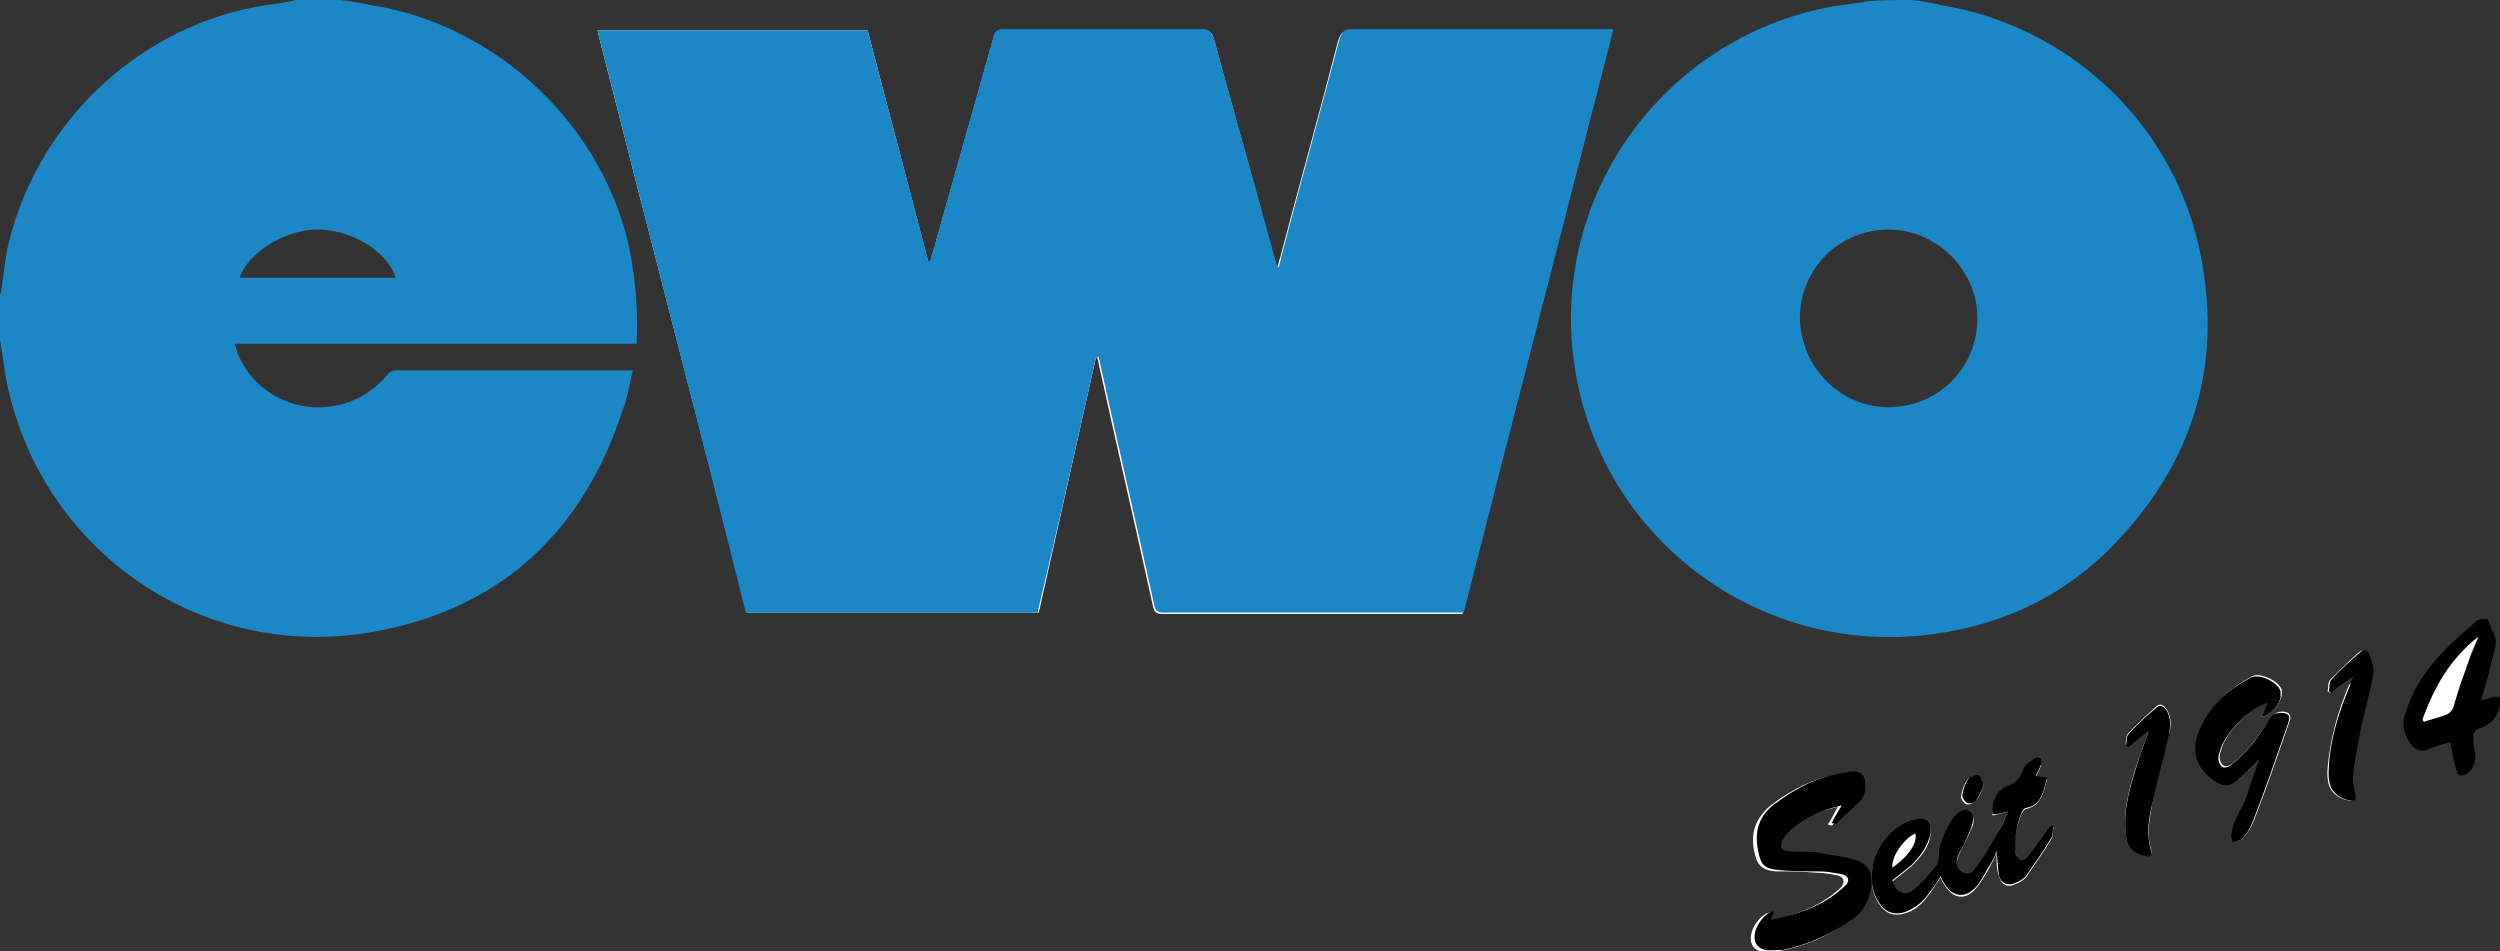 <?xml version="1.0" encoding="UTF-8"?>
<svg xmlns="http://www.w3.org/2000/svg" xmlns:xlink="http://www.w3.org/1999/xlink" version="1.1" id="Ebene_1" x="0px" y="0px" viewBox="0 0 197.1 75" style="enable-background:new 0 0 197.1 75;" xml:space="preserve">
<rect x="0" y="0" width="197.1" height="75" fill="#333333" stroke="none"/>
<style type="text/css">
	.st0{fill:#FFFFFF;}
	.st1{fill-rule:evenodd;clip-rule:evenodd;fill:#1B87C6;}
	.st2{fill-rule:evenodd;clip-rule:evenodd;}
	.st3{fill-rule:evenodd;clip-rule:evenodd;fill:#FFFFFF;}
</style>
<g>
	<path class="st0" d="M86.4,28.2c0,0,0.1,0,0.1,0c0,0.1,0.1,0.2,0.1,0.4c1.4,6.4,2.9,12.8,4.3,19.2c0.1,0.5,0.3,0.6,0.8,0.6   c7.6,0,15.3,0,23,0c0.2,0,0.4,0,0.6,0c3.9-15.3,7.9-30.6,11.8-46c-0.3,0-0.5,0-0.8,0c-6.6,0-13.2,0-19.8,0c-0.6,0-0.8,0.2-1,0.8   c-1.5,5.8-3.1,11.5-4.6,17.2c-0.1,0.2-0.1,0.4-0.2,0.8c-0.1-0.3-0.1-0.4-0.2-0.4C99,14.8,97.3,9,95.7,3.1c-0.1-0.5-0.3-0.7-0.9-0.7   c-5.2,0-10.4,0-15.7,0c-0.5,0-0.7,0.2-0.8,0.7c-1.6,5.7-3.2,11.3-4.8,17c-0.1,0.2-0.1,0.4-0.2,0.6c0,0-0.1,0-0.1,0   C71.6,14.6,70,8.5,68.4,2.4c-7.1,0-14.2,0-21.3,0C51,17.8,55,33.1,58.9,48.3c7.7,0,15.3,0,23,0C83.4,41.6,84.9,34.9,86.4,28.2z    M139.9,71.8c-0.3,0.1-0.5,0.2-0.6,0.2c-0.8,0.4-1.5,1.6-1.2,2.4c0.3,0.8,1.2,0.6,1.9,0.6c0.1,0,0.2,0,0.2,0c2-0.4,3.9-1.1,5.5-2.4   c0.8-0.6,1.3-1.4,1.5-2.4c0.2-1.2-0.1-1.9-1.2-2.3c-1-0.3-2-0.5-3.1-0.6c-0.8-0.1-1.6-0.1-2.3-0.1c-0.5,0-0.6-0.3-0.4-0.8   c0.1-0.2,0.3-0.4,0.4-0.6c0.9-0.9,2-1.5,3.2-1.9c0.4-0.1,0.7-0.2,1.1-0.3c-0.3,0.5-0.5,1-0.8,1.4c0.3,0.1,0.4,0.1,0.4,0   c0.7-0.6,1.3-1.2,1.9-1.8c0.4-0.4,0.5-1.5,0.2-1.9c-0.4-0.5-0.9-0.4-1.4-0.3c-2.1,0.3-3.9,1.2-5.6,2.5c-1.2,1-1.6,2.2-1.3,3.6   c0.2,1.1,0.6,1.5,1.7,1.6c1,0,2.1,0,3.1,0.1c0.6,0,1.2,0.1,1.7,0.2c0.6,0.1,0.7,0.6,0.3,1c-1.6,1.5-3.6,2.2-5.8,2.6   C139.6,72.2,139.7,72.1,139.9,71.8z M158.3,64c-0.3,0.6-0.4,1.2-0.7,1.6c-0.6,1-1.2,2-1.9,3c-0.2,0.4-0.7,0.5-1.1,0.2   c-0.4-0.3-0.4-0.8-0.2-1.3c0.3-0.7,0.7-1.4,1-2.1c0.2-0.4,0.4-1-0.2-1.4c-0.3-0.2-1,0.1-1.3,0.7c-0.6,1-1.1,2-1.1,3.2   c0,0.1,0,0.3-0.1,0.4c-0.6,0.7-1.2,1.4-1.9,2c-0.7,0.5-1.4,0.1-1.6-0.8c0.5-0.4,1-0.8,1.5-1.2c0.7-0.7,1.4-1.5,1.5-2.5   c0.1-0.9-0.3-1.3-1.2-1.1c-1.6,0.3-3.2,2.2-3.4,4c-0.1,0.9,0,1.7,0.5,2.5c0.5,0.8,1.2,1.1,2.1,0.8c0.8-0.2,1.4-0.8,1.9-1.5   c0.3-0.4,0.6-0.9,0.9-1.3c0.1,0.2,0.1,0.3,0.2,0.4c0.7,1.3,1.8,1.5,2.7,0.3c0.4-0.5,0.8-1.2,1.1-1.8c0.2-0.3,0.3-0.6,0.4-0.9   c0,0.7,0,1.3,0.2,1.9c0.2,0.7,0.7,0.9,1.3,0.6c0.3-0.1,0.6-0.3,0.8-0.5c0.7-1,1.4-2,2-3c0.2-0.3,0.1-0.6,0.2-1c-0.1,0-0.1,0-0.2,0   c-0.1,0.1-0.1,0.1-0.2,0.2c-0.5,0.7-1,1.5-1.6,2.2c-0.1,0.2-0.5,0.4-0.6,0.3c-0.2-0.1-0.3-0.4-0.4-0.6c-0.2-1.1,0.1-2.2,0.5-3.2   c0.1-0.1,0.2-0.3,0.3-0.3c1.3-0.3,1.4-1.4,1.7-2.4c-0.3,0-0.6-0.1-0.9-0.1c0.1-0.3,0.3-0.6,0.4-0.9c0-0.2,0.1-0.4,0-0.5   c-0.1-0.1-0.4-0.1-0.5,0c-0.3,0.3-0.8,0.6-0.9,0.9c-0.3,0.7-0.6,1.1-1.3,1.3c-0.8,0.3-1.3,1.4-1.1,2.2   C157.4,64.2,157.8,64.1,158.3,64z M178.3,56.5c0.8-0.1,1.6-1.2,1.6-1.8c0-0.1,0-0.2,0-0.3c-0.2-0.7-1.7-1.4-2.3-1.1   c-1.9,1-3.4,2.4-4.2,4.4c-0.6,1.7-0.1,3.1,1.5,3.9c0.5,0.3,1.1,0.3,1.5-0.1c0.6-0.5,1.2-1.1,1.8-1.7c-0.2,0.5-0.3,0.9-0.5,1.4   c-0.3,0.9-0.5,1.8-1,2.6c-0.4,0.6-0.6,1.3-0.7,2c0,0.2,0,0.4,0.1,0.5c0.2,0,0.6,0,0.7-0.2c0.4-0.4,0.7-0.9,0.9-1.4   c1-2.6,1.9-5.2,2.8-7.8c0.2-0.5,0-0.8-0.6-0.8c-0.5,0-0.8,0.4-1,0.7c-0.8,1.2-1.7,2.5-2.9,3.4c-0.5,0.4-0.9,0.2-1-0.4   c0-0.2,0-0.4,0.1-0.6c0.3-1.4,2.3-3.5,3.8-3.9C178.6,55.8,178.5,56.2,178.3,56.5z M169.4,57.7c-0.4,1.1-0.8,2.1-1.1,3.1   c-0.5,1.6-0.9,3.2-0.7,4.9c0.1,1,0.6,1.5,1.6,1.7c0.4,0.1,0.5-0.1,0.4-0.4c-0.4-1.3-0.1-2.5,0.1-3.8c0.4-1.8,0.9-3.5,1.3-5.3   c0.2-0.7,0.2-1.4-0.2-2c-0.2-0.3-0.5-0.5-0.8-0.2c-0.8,0.7-1.5,1.4-2.2,2.1c-0.2,0.2-0.2,0.6-0.2,0.9c0.1,0,0.1,0.1,0.2,0.1   C168.3,58.5,168.8,58.1,169.4,57.7z M185.5,53.4c-0.1,0.3-0.2,0.5-0.3,0.6c-0.9,2.1-1.5,4.3-1.7,6.6c-0.1,1.5,0.4,2.2,1.6,2.5   c0.5,0.1,0.5-0.1,0.5-0.5c-0.1-0.4-0.2-0.9-0.2-1.3c0.1-1.1,0.3-2.2,0.5-3.2c0.3-1.6,0.8-3.3,1.1-4.9c0.1-0.5-0.1-1.1-0.3-1.6   c-0.1-0.3-0.5-0.4-0.7-0.2c-0.8,0.7-1.5,1.4-2.3,2.2c-0.2,0.2-0.1,0.6-0.2,0.9c0.1,0,0.1,0.1,0.2,0.1   C184.3,54.2,184.8,53.9,185.5,53.4z M156.4,61.9c-0.2-0.3-0.3-0.7-0.5-0.7c-0.2-0.1-0.7,0.1-0.8,0.3c-0.3,0.4-0.4,0.8-0.5,1.3   c0,0.2,0.2,0.5,0.4,0.6c0.2,0.1,0.6-0.1,0.7-0.2C156.1,62.8,156.2,62.4,156.4,61.9z"></path>
	<path class="st1" d="M26.8,0c0.8,0.1,1.6,0.2,2.4,0.4c10,1.5,18.6,9.7,20.5,19.6c0.4,2.2,0.6,4.4,0.5,6.7c0,0.1,0,0.2,0,0.4   c-10.5,0-21.1,0-31.7,0c0.1,0.3,0.2,0.5,0.2,0.7c2,4.9,8.4,5.8,11.8,1.8c0.2-0.3,0.4-0.4,0.8-0.4c6,0,12,0,18,0c0.2,0,0.3,0,0.6,0   c-0.3,1.1-0.4,2.1-0.8,3.1C46,41.9,39.5,48,29.5,49.8C16.3,52.2,3.8,43.9,0.7,30.9c-0.3-1.2-0.4-2.4-0.6-3.5C0.1,27.2,0,27,0,26.8   c0-1.1,0-2.3,0-3.5c0-0.1,0.1-0.3,0.1-0.4c0.2-1.3,0.3-2.6,0.6-3.8C3.1,9.4,11.2,1.9,21,0.4c0.8-0.1,1.6-0.2,2.3-0.4   C24.5,0,25.7,0,26.8,0z M31.2,21.9c-0.7-2.2-3.7-3.9-6.4-3.8c-2.5,0.1-5.3,1.9-5.9,3.8C23.1,21.9,27.1,21.9,31.2,21.9z"></path>
	<path class="st1" d="M150.7,0c0.8,0.1,1.6,0.2,2.3,0.4c9.9,1.6,18,9,20.3,18.8c2.1,9.1-0.2,17.1-6.7,23.8   c-4.1,4.2-9.2,6.5-15.1,7.1c-13,1.3-24.8-7.5-27.2-20.3c-2.6-13.7,6.5-26.8,20.2-29.3c0.7-0.1,1.5-0.2,2.2-0.3   c0.2,0,0.3-0.1,0.5-0.1C148.4,0,149.5,0,150.7,0z M148.9,32.1c3.9,0,7-3.1,7-7c0-3.8-3.2-7-7-7c-3.9,0-7,3.1-7,7   C142,29,145.1,32.1,148.9,32.1z"></path>
	<path class="st2" d="M197.1,55.6c-0.2,1-0.8,1.6-1.8,1.9c-0.1,0-0.3,0.3-0.3,0.5c0,0.4,0,0.8,0.1,1.2c0.2,0.7-0.1,1.6-0.8,1.9   c-0.3,0.1-0.6,0-0.6-0.3c-0.2-0.6-0.3-1.1-0.4-1.7c0-0.2-0.1-0.3-0.1-0.6c-0.6,0.2-1.2,0.3-1.8,0.6c-0.6,0.2-1,0-1.3-0.4   c-0.6-0.8-0.8-1.7-0.4-2.6c0.6-2,1.8-3.6,3.2-5c0.7-0.7,1.5-1.4,2.3-2.1c0.2-0.2,0.6-0.2,0.9-0.2c0.1,0,0.2,0.5,0.3,0.7   c0,0,0,0.1,0,0.1c0.7,0.9,0.2,1.8,0,2.7c-0.2,1-0.5,1.9-0.8,2.9c0.6,0,1.2-0.6,1.7,0C197.1,55.2,197.1,55.4,197.1,55.6z M191,56.7   c0,0.1,0.1,0.1,0.1,0.2c0.5-0.2,1.1-0.3,1.6-0.5c0.5-0.1,0.7-0.4,0.8-0.9c0.3-1.1,0.7-2.2,1.1-3.3c0.3-0.7,0.6-1.3,0.8-2   C193.2,51.9,191.9,54.1,191,56.7z"></path>
	<path class="st1" d="M86.4,28.2c-1.5,6.7-3,13.4-4.6,20.1c-7.7,0-15.3,0-23,0C55,33.1,51,17.8,47.1,2.4c7.1,0,14.2,0,21.3,0   c1.6,6.1,3.2,12.1,4.8,18.2c0,0,0.1,0,0.1,0c0.1-0.2,0.1-0.4,0.2-0.6c1.6-5.7,3.2-11.3,4.8-17c0.1-0.5,0.3-0.7,0.8-0.7   c5.2,0,10.5,0,15.7,0c0.5,0,0.7,0.2,0.9,0.7c1.6,5.9,3.3,11.8,4.9,17.7c0,0.1,0.1,0.2,0.2,0.4c0.1-0.4,0.2-0.6,0.2-0.8   c1.5-5.7,3.1-11.5,4.6-17.2c0.2-0.6,0.4-0.8,1-0.8c6.6,0,13.2,0,19.8,0c0.2,0,0.4,0,0.8,0c-3.9,15.3-7.9,30.6-11.8,46   c-0.2,0-0.4,0-0.6,0c-7.7,0-15.3,0-23,0c-0.5,0-0.7-0.1-0.8-0.6c-1.4-6.4-2.9-12.8-4.3-19.2c0-0.1-0.1-0.3-0.1-0.4   C86.5,28.2,86.5,28.2,86.4,28.2z"></path>
	<path class="st2" d="M139.9,71.8c-0.1,0.3-0.2,0.4-0.3,0.7c2.2-0.4,4.2-1.1,5.8-2.6c0.5-0.4,0.4-0.9-0.3-1   c-0.6-0.1-1.1-0.2-1.7-0.2c-1,0-2.1,0-3.1-0.1c-1.2-0.1-1.5-0.4-1.7-1.6c-0.3-1.5,0.1-2.7,1.3-3.6c1.7-1.3,3.5-2.2,5.6-2.5   c0.5-0.1,1.1-0.2,1.4,0.3c0.3,0.4,0.2,1.5-0.2,1.9c-0.6,0.6-1.3,1.2-1.9,1.8c-0.1,0.1-0.2,0-0.4,0c0.2-0.4,0.5-0.9,0.8-1.4   c-0.4,0.1-0.8,0.2-1.1,0.3c-1.2,0.4-2.3,1-3.2,1.9c-0.2,0.2-0.3,0.4-0.4,0.6c-0.2,0.5-0.1,0.7,0.4,0.8c0.8,0.1,1.6,0,2.3,0.1   c1,0.2,2.1,0.3,3.1,0.6c1.1,0.4,1.4,1.1,1.2,2.3c-0.2,1-0.6,1.8-1.5,2.4c-1.7,1.2-3.5,2-5.5,2.4c-0.1,0-0.2,0-0.2,0   c-0.7,0-1.5,0.2-1.9-0.6c-0.3-0.8,0.4-2,1.2-2.4C139.4,71.9,139.6,71.9,139.9,71.8z"></path>
	<path class="st2" d="M158.3,64c-0.5,0.1-0.9,0.2-1.2,0.2c-0.2-0.8,0.3-1.9,1.1-2.2c0.7-0.2,1-0.6,1.3-1.3c0.1-0.4,0.6-0.7,0.9-0.9   c0.1-0.1,0.4-0.1,0.5,0c0.1,0.1,0.1,0.4,0,0.5c-0.1,0.3-0.3,0.6-0.4,0.9c0.3,0,0.6,0.1,0.9,0.1c-0.3,1-0.4,2.2-1.7,2.4   c-0.1,0-0.2,0.2-0.3,0.3c-0.4,1-0.6,2.1-0.5,3.2c0,0.2,0.2,0.5,0.4,0.6c0.1,0.1,0.5-0.1,0.6-0.3c0.6-0.7,1.1-1.5,1.6-2.2   c0.1-0.1,0.1-0.1,0.2-0.2c0.1,0,0.1,0,0.2,0c-0.1,0.3,0,0.7-0.2,1c-0.6,1-1.3,2-2,3c-0.2,0.2-0.5,0.4-0.8,0.5   c-0.6,0.3-1.2,0-1.3-0.6c-0.1-0.6-0.1-1.2-0.2-1.9c-0.1,0.3-0.2,0.6-0.4,0.9c-0.4,0.6-0.7,1.3-1.1,1.8c-0.9,1.1-2,1-2.7-0.3   c-0.1-0.1-0.1-0.2-0.2-0.4c-0.3,0.5-0.6,0.9-0.9,1.3c-0.5,0.7-1.1,1.2-1.9,1.5c-0.9,0.3-1.6,0-2.1-0.8c-0.5-0.8-0.6-1.6-0.5-2.5   c0.2-1.9,1.8-3.7,3.4-4c0.9-0.2,1.3,0.2,1.2,1.1c-0.2,1-0.8,1.8-1.5,2.5c-0.5,0.4-1,0.8-1.5,1.2c0.2,0.9,0.9,1.3,1.6,0.8   c0.7-0.5,1.3-1.3,1.9-2c0.1-0.1,0.1-0.3,0.1-0.4c0-1.2,0.5-2.2,1.1-3.2c0.4-0.6,1-0.9,1.3-0.7c0.6,0.4,0.3,1,0.2,1.4   c-0.3,0.7-0.6,1.4-1,2.1c-0.2,0.5-0.2,1,0.2,1.3c0.4,0.3,0.9,0.2,1.1-0.2c0.7-0.9,1.3-2,1.9-3C157.9,65.2,158,64.6,158.3,64z    M151,65.7c-1,0.5-1.9,1.9-1.8,2.7C150.5,67.5,151.2,66.4,151,65.7z"></path>
	<path class="st2" d="M178.3,56.5c0.2-0.4,0.3-0.7,0.5-1.1c-1.5,0.4-3.5,2.5-3.8,3.9c-0.1,0.2-0.1,0.4-0.1,0.6   c0.1,0.6,0.5,0.8,1,0.4c1.2-0.9,2.1-2.1,2.9-3.4c0.2-0.4,0.5-0.7,1-0.7c0.6,0,0.8,0.2,0.6,0.8c-0.9,2.6-1.8,5.2-2.8,7.8   c-0.2,0.5-0.5,1-0.9,1.4c-0.1,0.1-0.5,0.1-0.7,0.2c0-0.2-0.1-0.4-0.1-0.5c0.1-0.7,0.3-1.3,0.7-2c0.5-0.8,0.7-1.7,1-2.6   c0.2-0.4,0.3-0.9,0.5-1.4c-0.6,0.6-1.2,1.2-1.8,1.7c-0.5,0.4-1,0.4-1.5,0.1c-1.5-0.9-2.1-2.3-1.5-3.9c0.8-2.1,2.3-3.4,4.2-4.4   c0.7-0.3,2.1,0.4,2.3,1.1c0,0.1,0,0.2,0,0.3C179.9,55.3,179.1,56.4,178.3,56.5z"></path>
	<path class="st2" d="M169.4,57.7c-0.6,0.4-1.1,0.8-1.6,1.2c-0.1,0-0.1-0.1-0.2-0.1c0.1-0.3,0-0.7,0.2-0.9c0.7-0.8,1.5-1.5,2.2-2.1   c0.3-0.3,0.6-0.1,0.8,0.2c0.4,0.6,0.3,1.3,0.2,2c-0.4,1.8-0.9,3.5-1.3,5.3c-0.3,1.2-0.5,2.5-0.1,3.8c0.1,0.3,0,0.5-0.4,0.4   c-1-0.2-1.5-0.7-1.6-1.7c-0.2-1.7,0.2-3.3,0.7-4.9C168.6,59.8,169,58.8,169.4,57.7z"></path>
	<path class="st2" d="M185.5,53.4c-0.7,0.5-1.2,0.8-1.7,1.2c-0.1,0-0.1-0.1-0.2-0.1c0.1-0.3,0-0.7,0.2-0.9c0.7-0.8,1.5-1.5,2.3-2.2   c0.3-0.3,0.6-0.1,0.7,0.2c0.2,0.5,0.4,1.1,0.3,1.6c-0.3,1.6-0.8,3.3-1.1,4.9c-0.2,1.1-0.4,2.1-0.5,3.2c0,0.4,0.1,0.9,0.2,1.3   c0.1,0.4,0,0.6-0.5,0.5c-1.2-0.3-1.7-1-1.6-2.5c0.1-2.3,0.8-4.5,1.7-6.6C185.3,53.9,185.3,53.7,185.5,53.4z"></path>
	<path class="st2" d="M156.4,61.9c-0.2,0.5-0.4,0.9-0.6,1.2c-0.1,0.2-0.5,0.3-0.7,0.2c-0.2-0.1-0.4-0.4-0.4-0.6   c0.1-0.5,0.2-0.9,0.5-1.3c0.1-0.2,0.6-0.3,0.8-0.3C156.2,61.3,156.3,61.7,156.4,61.9z"></path>
	<path class="st3" d="M191,56.7c0.9-2.5,2.2-4.8,4.4-6.5c-0.3,0.7-0.6,1.3-0.8,2c-0.4,1.1-0.8,2.2-1.1,3.3c-0.1,0.5-0.4,0.8-0.8,0.9   c-0.5,0.2-1,0.3-1.6,0.5C191,56.8,191,56.7,191,56.7z"></path>
</g>
</svg>
